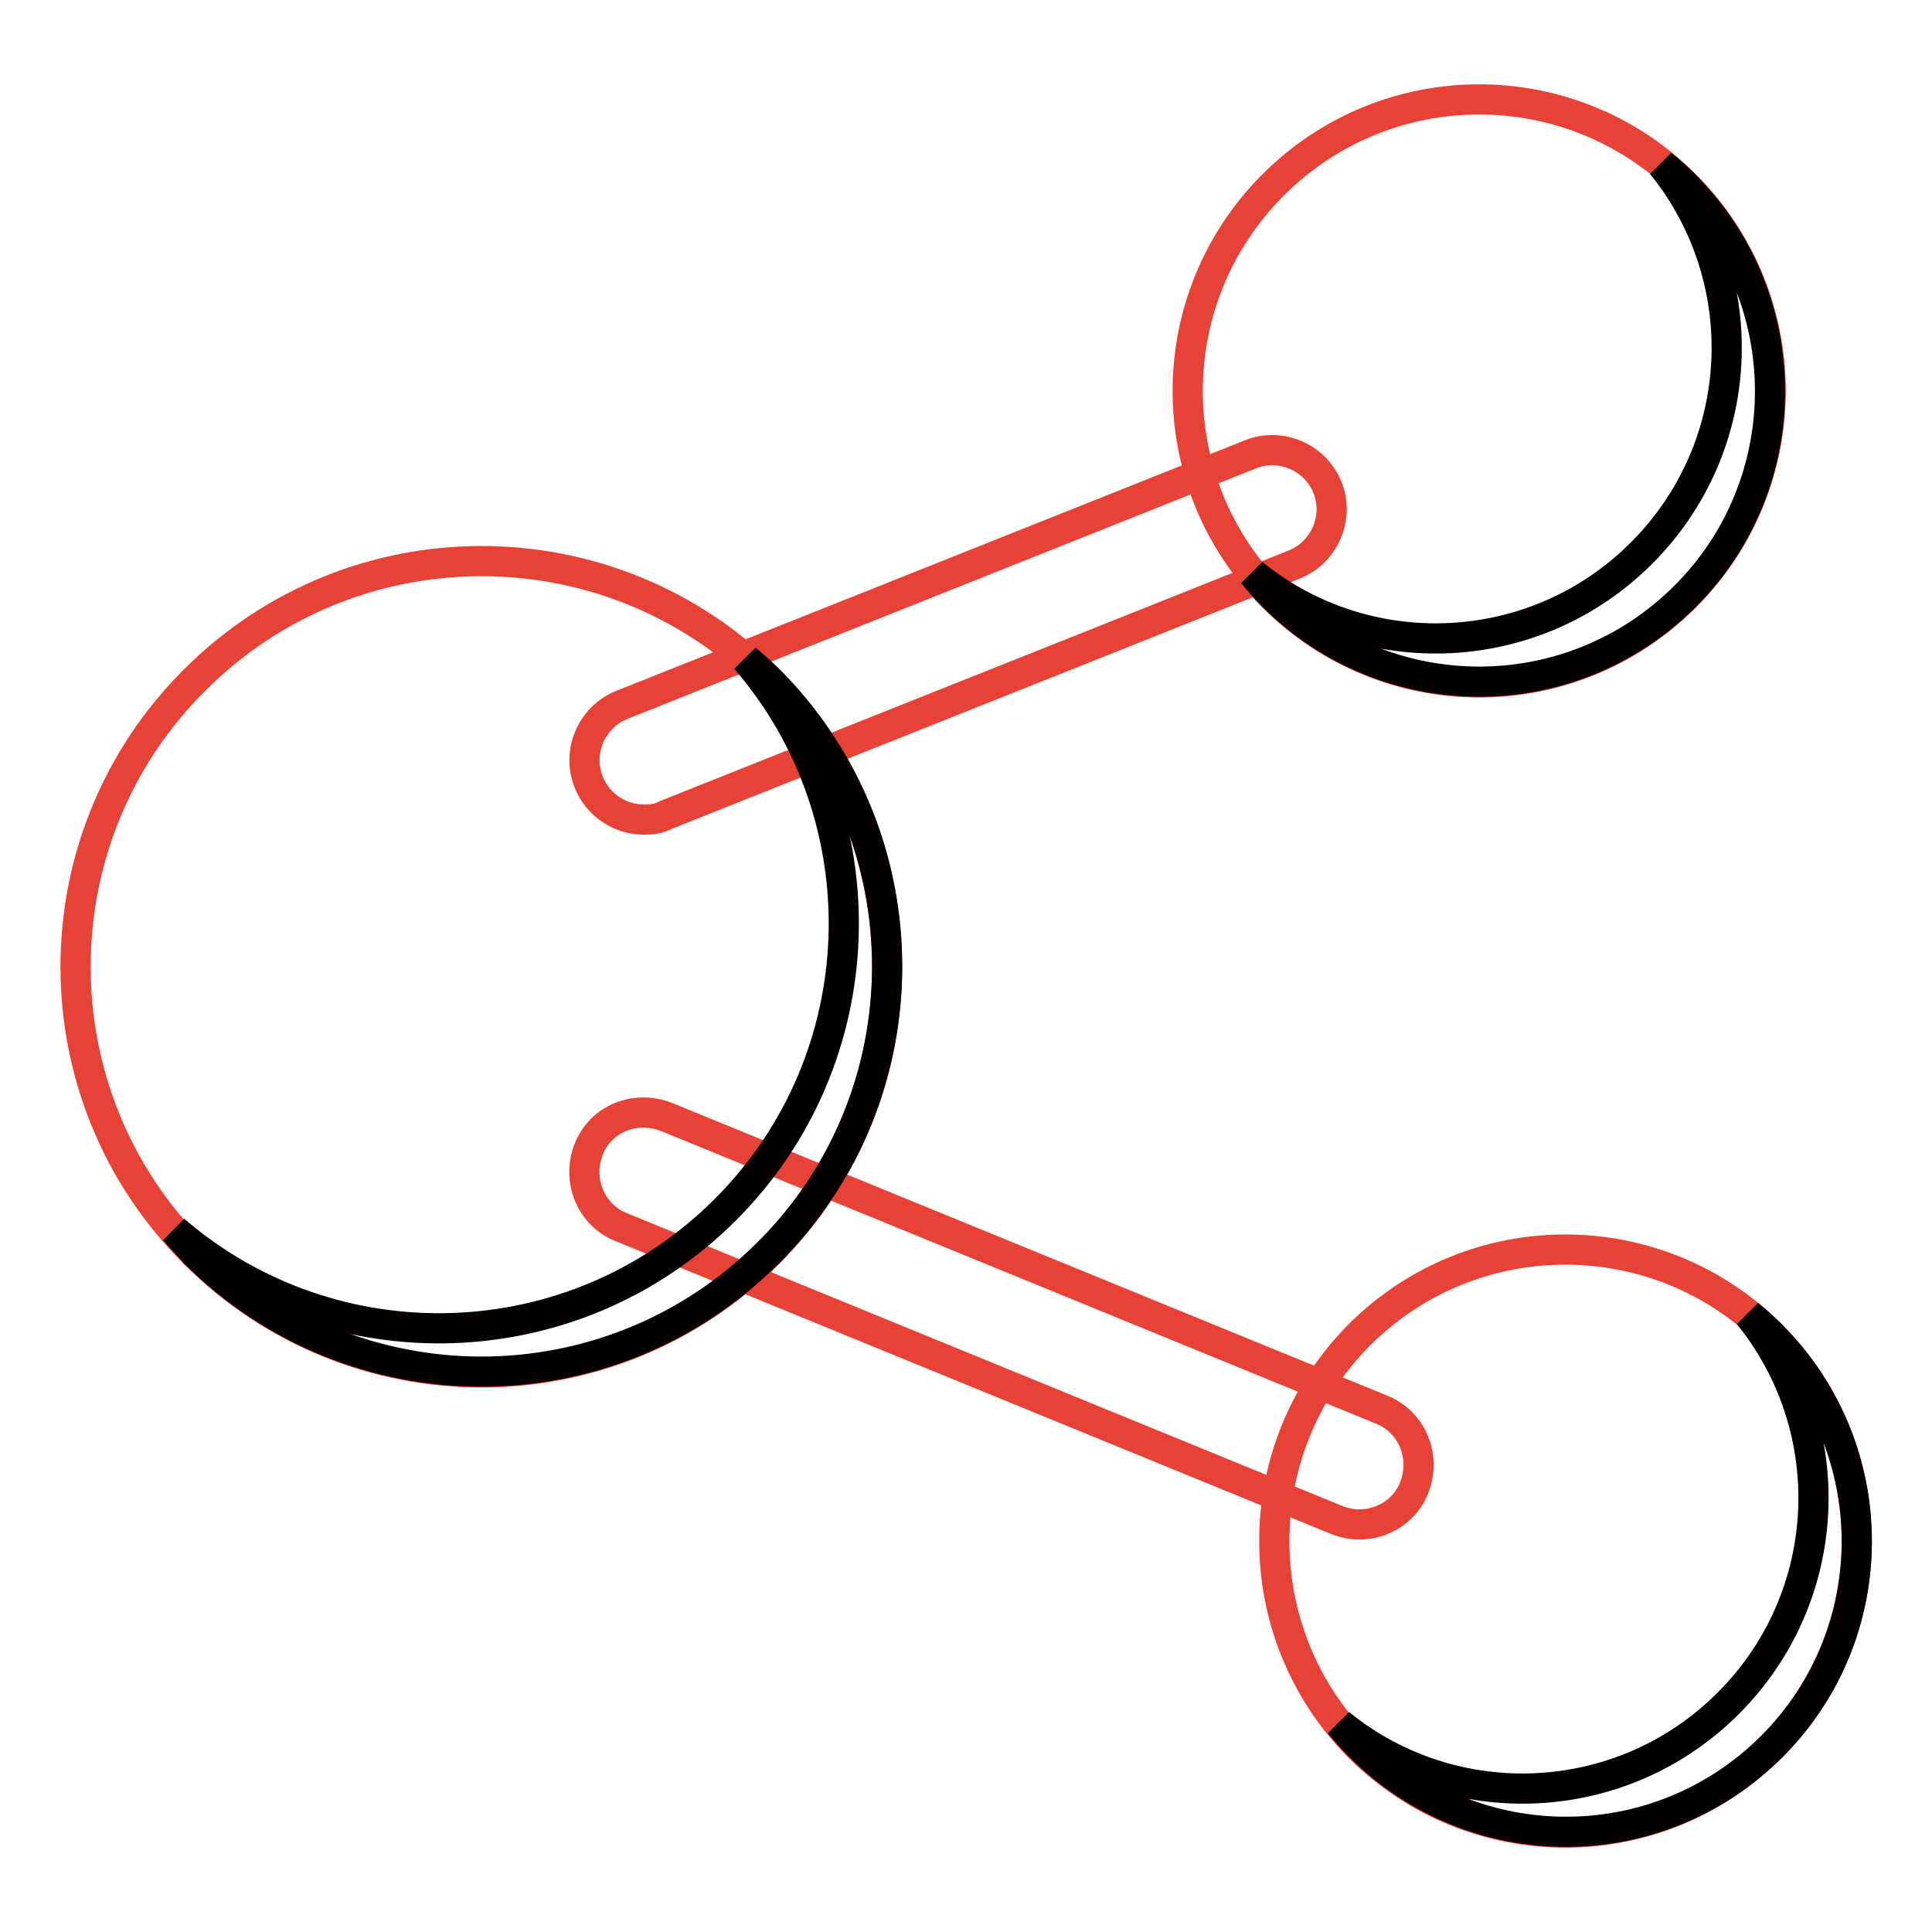 <?xml version="1.0" encoding="utf-8"?>
<!-- Svg Vector Icons : http://www.onlinewebfonts.com/icon -->
<!DOCTYPE svg PUBLIC "-//W3C//DTD SVG 1.1//EN" "http://www.w3.org/Graphics/SVG/1.1/DTD/svg11.dtd">
<svg version="1.1" xmlns="http://www.w3.org/2000/svg" xmlns:xlink="http://www.w3.org/1999/xlink" x="0px" y="0px" viewBox="0 0 256 256" enable-background="new 0 0 256 256" xml:space="preserve">
<g> <path stroke-width="4" fill-opacity="0" stroke="#e84135"  d="M180.1,202c-1,0-2-0.2-3-0.6l-94.8-38.8c-4-1.6-5.9-6.2-4.3-10.3s6.2-5.9,10.3-4.3l94.8,38.8 c4,1.6,5.9,6.2,4.3,10.3C186.2,200.2,183.2,202,180.1,202L180.1,202z M85.3,108.6c-3.1,0-6.1-1.9-7.3-5c-1.6-4,0.4-8.6,4.4-10.2 l83.3-33.2c4-1.6,8.6,0.4,10.2,4.4s-0.4,8.6-4.4,10.2l-83.3,33.2C87.3,108.5,86.3,108.6,85.3,108.6z"/> <path stroke-width="4" fill-opacity="0" stroke="#e84135"  d="M180.1,231.5c15.1,15.1,39.5,15.1,54.6,0s15.1-39.5,0-54.6c-15.1-15.1-39.5-15.1-54.6,0 C165.1,192,165.1,216.4,180.1,231.5L180.1,231.5z"/> <path stroke-width="4" fill-opacity="0" stroke="#e84135"  d="M168.7,79.1c15.1,15.1,39.5,15.1,54.6,0c15.1-15.1,15.1-39.5,0-54.6s-39.5-15.1-54.6,0 C153.6,39.6,153.6,64,168.7,79.1z"/> <path stroke-width="4" fill-opacity="0" stroke="#e84135"  d="M25.8,166.1c21,21,55,21,76,0c21-21,21-55,0-76c0,0,0,0,0,0c-21-21-55-21-76,0 C4.8,111,4.7,145.1,25.8,166.1C25.7,166.1,25.8,166.1,25.8,166.1z"/> <path stroke-width="4" fill-opacity="0" stroke="#040000"  d="M234.7,176.9c-1-1-2-1.9-3-2.7c12.3,15.2,11.4,37.4-2.7,51.5c-14.1,14.1-36.4,15-51.5,2.7 c0.9,1.1,1.8,2.1,2.7,3c15.1,15.1,39.5,15.1,54.6,0C249.8,216.4,249.8,192,234.7,176.9L234.7,176.9z M223.2,24.5c-1-1-2-1.9-3-2.7 c12.3,15.2,11.4,37.4-2.7,51.5c-14.1,14.1-36.4,15-51.5,2.7c0.9,1.1,1.8,2.1,2.7,3c15.1,15.1,39.5,15.1,54.6,0 C238.3,64,238.3,39.6,223.2,24.5L223.2,24.5z M101.8,90c-1-1-2-1.8-3-2.7c18.2,21.1,17.3,53-2.7,73c-20,20-51.9,20.9-73,2.7 c0.9,1,1.8,2,2.7,3c21,21,55,21,76,0C122.8,145.1,122.8,111,101.8,90z"/></g>
</svg>